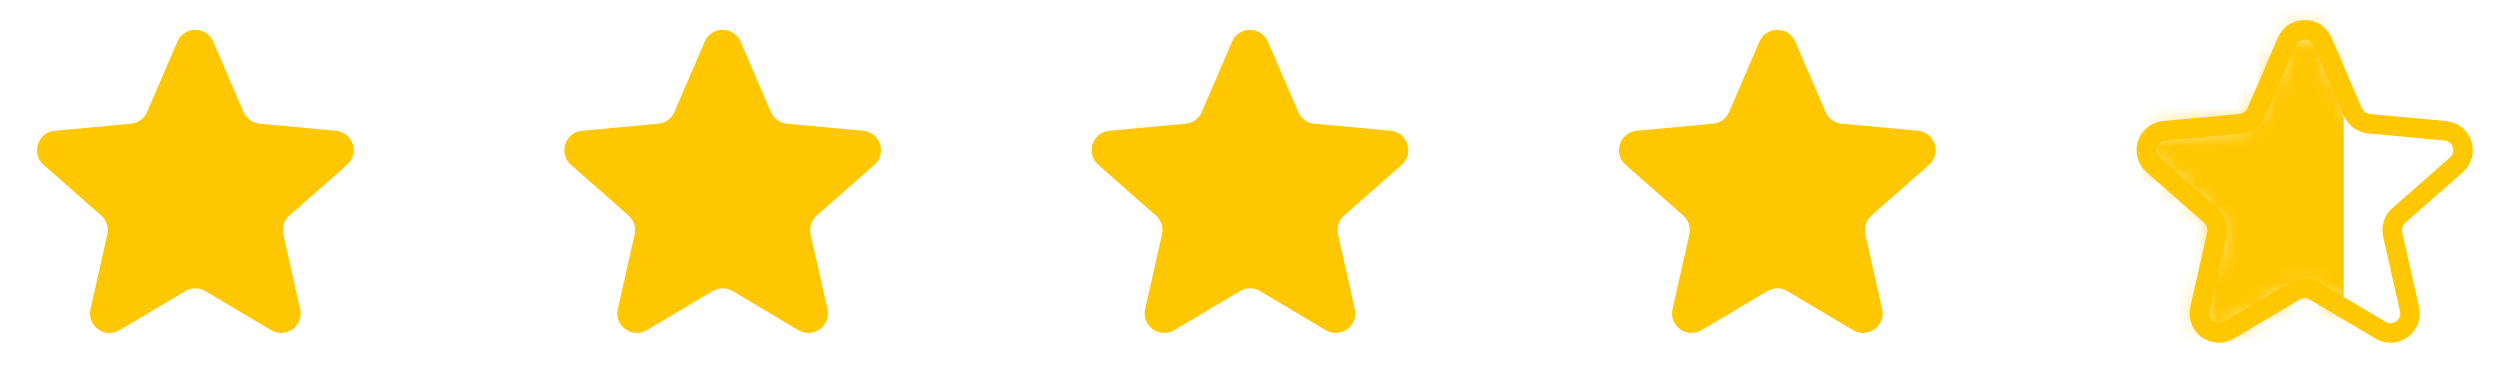 <?xml version="1.0" encoding="UTF-8"?> <svg xmlns="http://www.w3.org/2000/svg" width="128" height="20" viewBox="0 0 128 20" fill="none"> <path d="M9.082 2.133C9.429 1.327 10.571 1.327 10.918 2.133L12.469 5.733C12.614 6.069 12.931 6.3 13.295 6.333L17.198 6.695C18.072 6.776 18.425 7.863 17.766 8.442L14.821 11.03C14.546 11.271 14.425 11.644 14.505 12.001L15.367 15.825C15.56 16.681 14.636 17.353 13.881 16.905L10.511 14.903C10.196 14.716 9.804 14.716 9.489 14.903L6.119 16.905C5.364 17.353 4.44 16.681 4.633 15.825L5.495 12.001C5.575 11.644 5.454 11.271 5.179 11.03L2.234 8.442C1.575 7.863 1.928 6.776 2.802 6.695L6.705 6.333C7.069 6.3 7.386 6.069 7.531 5.733L9.082 2.133Z" fill="#FFC700"></path> <path d="M36.081 2.133C36.429 1.327 37.571 1.327 37.919 2.133L39.469 5.733C39.614 6.069 39.931 6.3 40.295 6.333L44.198 6.695C45.072 6.776 45.425 7.863 44.766 8.442L41.821 11.03C41.546 11.271 41.425 11.644 41.505 12.001L42.367 15.825C42.56 16.681 41.636 17.353 40.881 16.905L37.511 14.903C37.196 14.716 36.804 14.716 36.489 14.903L33.119 16.905C32.364 17.353 31.44 16.681 31.633 15.825L32.495 12.001C32.575 11.644 32.454 11.271 32.179 11.03L29.234 8.442C28.575 7.863 28.928 6.776 29.802 6.695L33.705 6.333C34.069 6.3 34.386 6.069 34.531 5.733L36.081 2.133Z" fill="#FFC700"></path> <path d="M63.081 2.133C63.429 1.327 64.571 1.327 64.918 2.133L66.469 5.733C66.614 6.069 66.931 6.3 67.295 6.333L71.198 6.695C72.072 6.776 72.425 7.863 71.766 8.442L68.821 11.03C68.546 11.271 68.425 11.644 68.505 12.001L69.367 15.825C69.56 16.681 68.636 17.353 67.881 16.905L64.511 14.903C64.196 14.716 63.804 14.716 63.489 14.903L60.119 16.905C59.364 17.353 58.44 16.681 58.633 15.825L59.495 12.001C59.575 11.644 59.454 11.271 59.179 11.03L56.234 8.442C55.575 7.863 55.928 6.776 56.802 6.695L60.705 6.333C61.069 6.3 61.386 6.069 61.531 5.733L63.081 2.133Z" fill="#FFC700"></path> <path d="M90.082 2.133C90.429 1.327 91.571 1.327 91.918 2.133L93.469 5.733C93.614 6.069 93.931 6.3 94.295 6.333L98.198 6.695C99.072 6.776 99.425 7.863 98.766 8.442L95.821 11.03C95.546 11.271 95.425 11.644 95.505 12.001L96.367 15.825C96.56 16.681 95.636 17.353 94.881 16.905L91.511 14.903C91.196 14.716 90.804 14.716 90.489 14.903L87.119 16.905C86.364 17.353 85.44 16.681 85.633 15.825L86.495 12.001C86.575 11.644 86.454 11.271 86.179 11.03L83.234 8.442C82.575 7.863 82.928 6.776 83.802 6.695L87.705 6.333C88.069 6.3 88.386 6.069 88.531 5.733L90.082 2.133Z" fill="#FFC700"></path> <path d="M117.082 2.133C117.429 1.327 118.571 1.327 118.918 2.133L120.469 5.733C120.614 6.069 120.931 6.3 121.295 6.333L125.198 6.695C126.072 6.776 126.425 7.863 125.766 8.442L122.821 11.03C122.546 11.271 122.425 11.644 122.505 12.001L123.367 15.825C123.56 16.681 122.636 17.353 121.881 16.905L118.511 14.903C118.196 14.716 117.804 14.716 117.489 14.903L114.119 16.905C113.364 17.353 112.44 16.681 112.633 15.825L113.495 12.001C113.575 11.644 113.454 11.271 113.179 11.03L110.234 8.442C109.575 7.863 109.928 6.776 110.802 6.695L114.705 6.333C115.069 6.3 115.386 6.069 115.531 5.733L117.082 2.133Z" stroke="#FFC700"></path> <mask id="mask0_604_725" style="mask-type:alpha" maskUnits="userSpaceOnUse" x="109" y="1" width="18" height="17"> <path d="M117.082 2.133C117.429 1.327 118.571 1.327 118.918 2.133L120.469 5.733C120.614 6.069 120.931 6.3 121.295 6.333L125.198 6.695C126.072 6.776 126.425 7.863 125.766 8.442L122.821 11.03C122.546 11.271 122.425 11.644 122.505 12.001L123.367 15.825C123.56 16.681 122.636 17.353 121.881 16.905L118.511 14.903C118.196 14.716 117.804 14.716 117.489 14.903L114.119 16.905C113.364 17.353 112.44 16.681 112.633 15.825L113.495 12.001C113.575 11.644 113.454 11.271 113.179 11.03L110.234 8.442C109.575 7.863 109.928 6.776 110.802 6.695L114.705 6.333C115.069 6.3 115.386 6.069 115.531 5.733L117.082 2.133Z" fill="#D9D9D9"></path> </mask> <g mask="url(#mask0_604_725)"> <rect x="108" y="-2" width="12" height="24" fill="#FFC700"></rect> </g> </svg> 